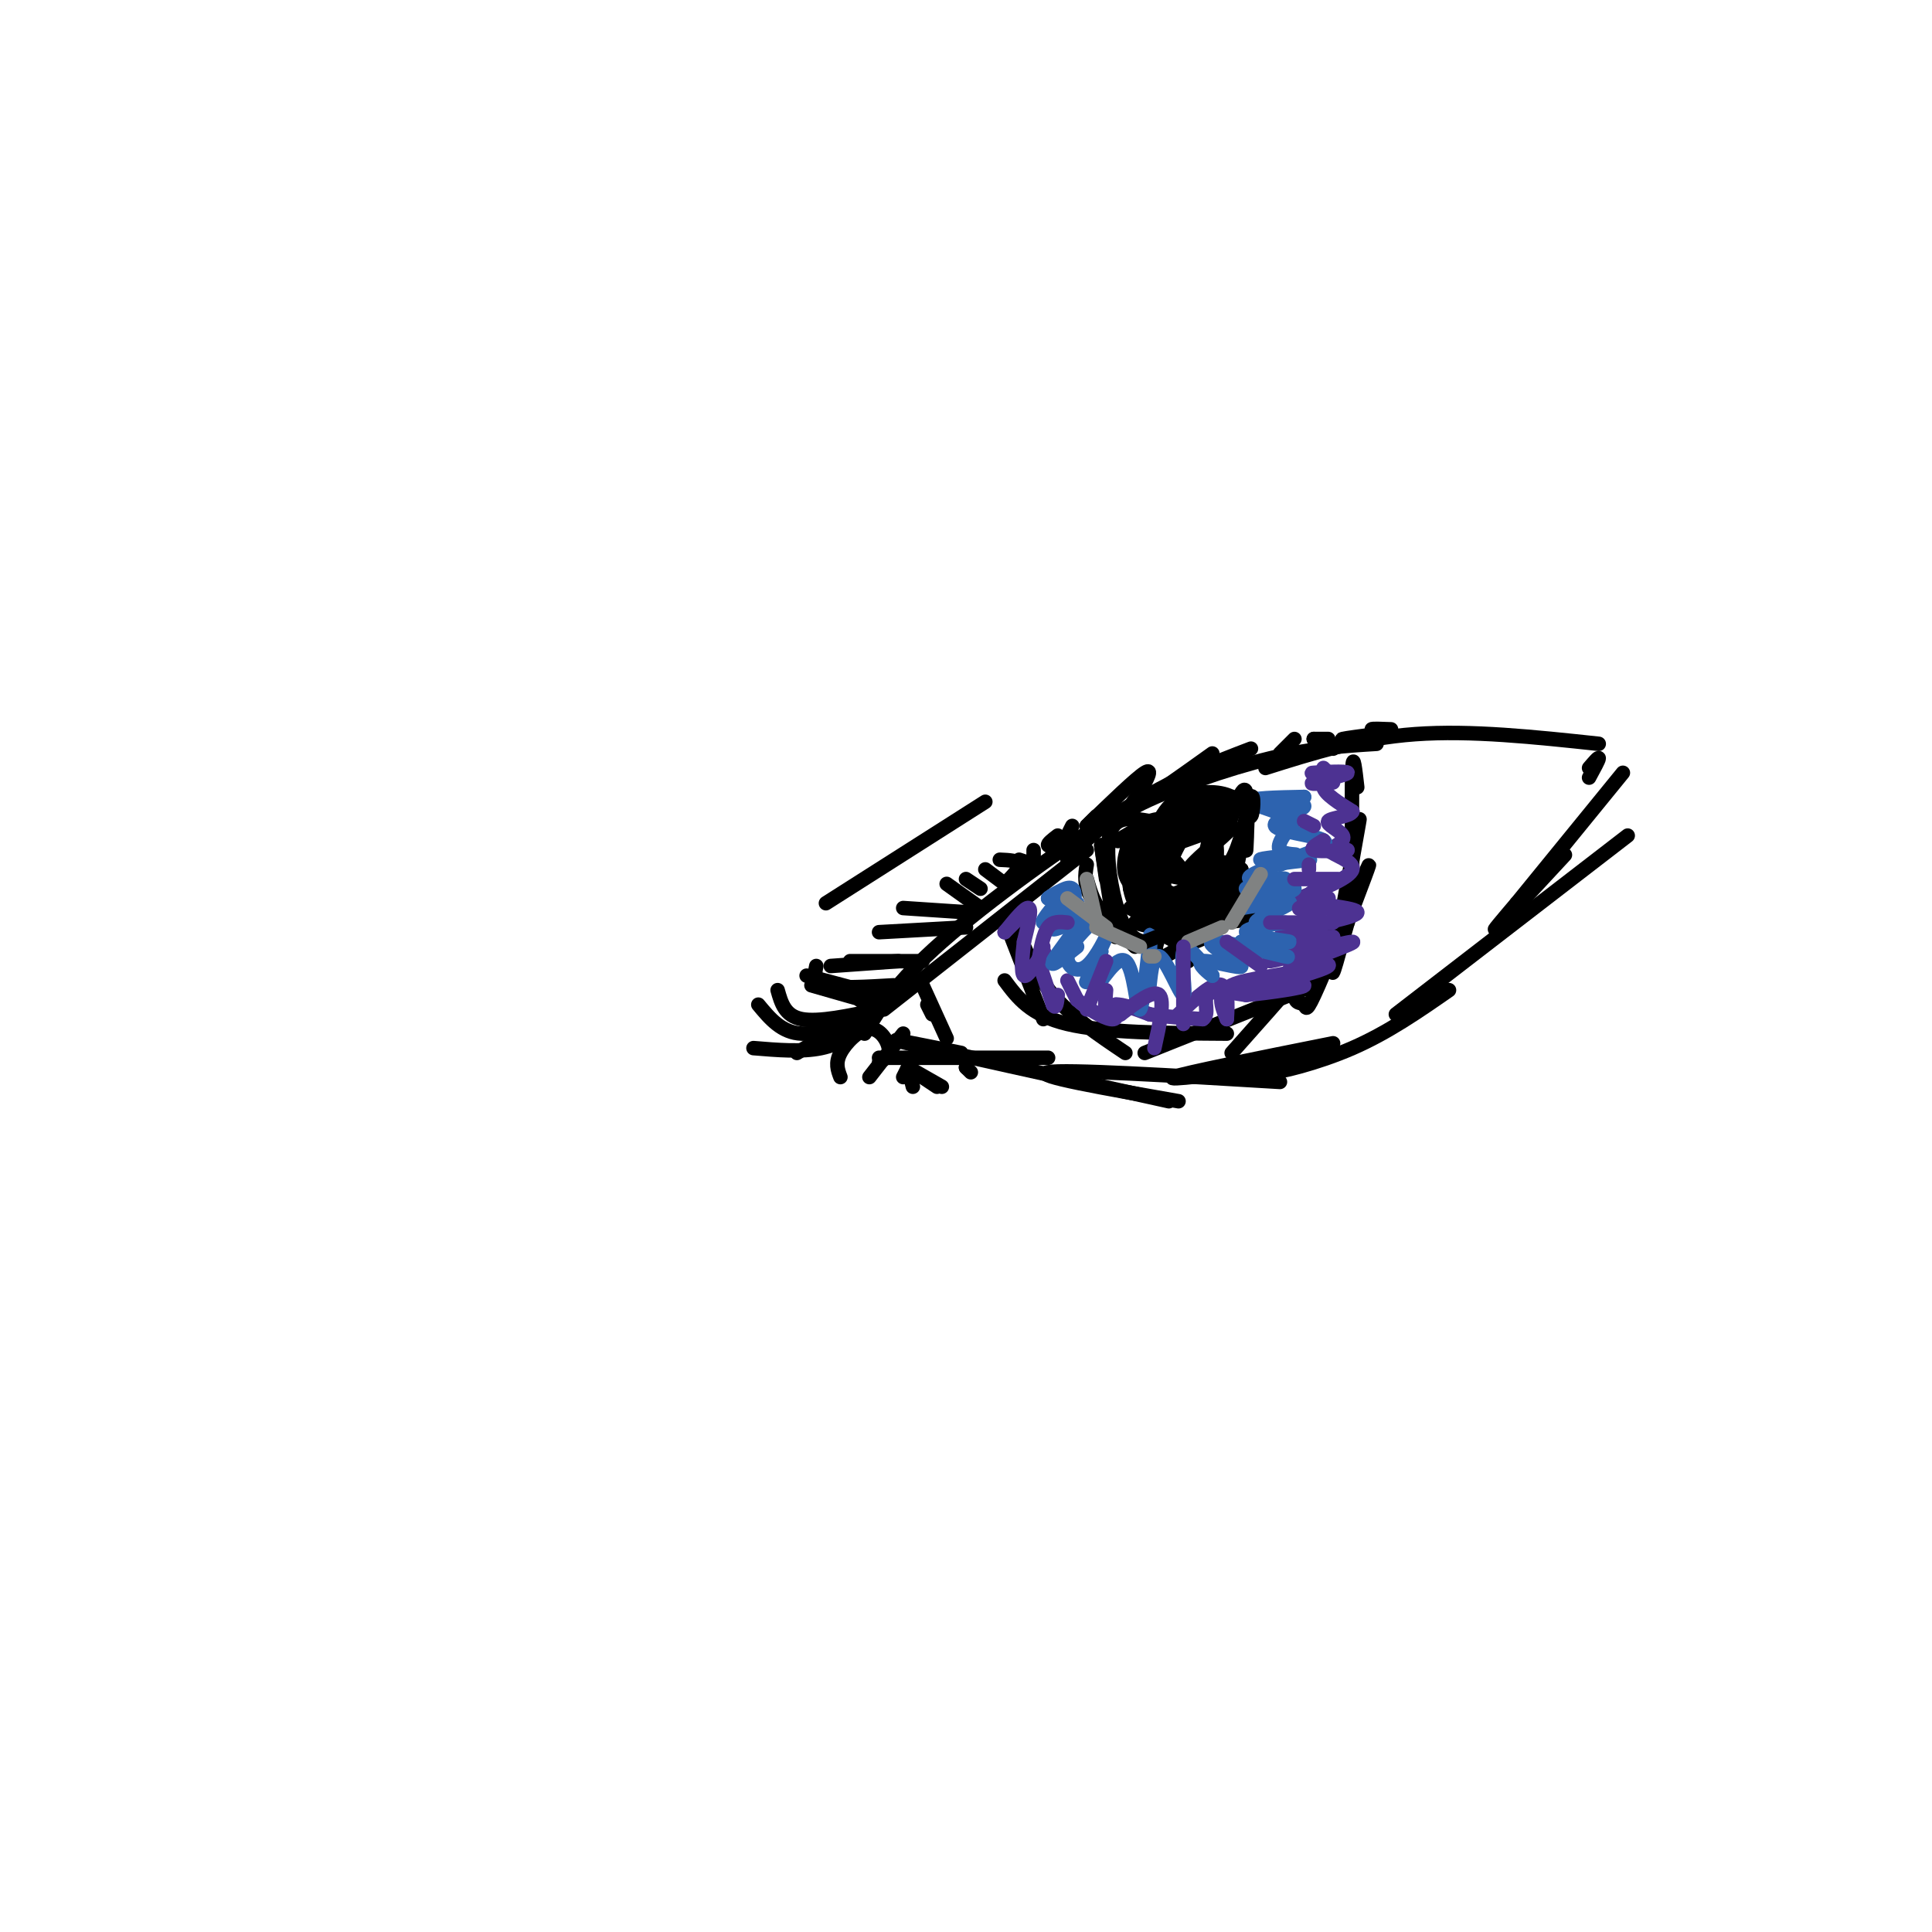 <svg viewBox='0 0 400 400' version='1.1' xmlns='http://www.w3.org/2000/svg' xmlns:xlink='http://www.w3.org/1999/xlink'><g fill='none' stroke='rgb(0,0,0)' stroke-width='3' stroke-linecap='round' stroke-linejoin='round'><path d='M183,209c0.000,0.000 42.000,-33.000 42,-33'/><path d='M179,214c3.244,-5.311 6.489,-10.622 16,-19c9.511,-8.378 25.289,-19.822 37,-27c11.711,-7.178 19.356,-10.089 27,-13'/><path d='M221,178c3.289,-3.600 6.578,-7.200 14,-11c7.422,-3.800 18.978,-7.800 28,-10c9.022,-2.200 15.511,-2.600 22,-3'/><path d='M262,159c9.750,-3.083 19.500,-6.167 31,-7c11.500,-0.833 24.750,0.583 38,2'/><path d='M182,219c0.000,0.000 35.000,0.000 35,0'/><path d='M199,218c-9.083,-1.833 -18.167,-3.667 -11,-2c7.167,1.667 30.583,6.833 54,12'/><path d='M244,228c-15.250,-2.667 -30.500,-5.333 -27,-6c3.500,-0.667 25.750,0.667 48,2'/><path d='M263,221c-11.083,1.417 -22.167,2.833 -20,2c2.167,-0.833 17.583,-3.917 33,-7'/><path d='M273,217c-5.667,2.400 -11.333,4.800 -10,5c1.333,0.200 9.667,-1.800 17,-5c7.333,-3.200 13.667,-7.600 20,-12'/><path d='M289,210c0.000,0.000 48.000,-37.000 48,-37'/><path d='M314,187c-2.833,3.333 -5.667,6.667 -4,5c1.667,-1.667 7.833,-8.333 14,-15'/><path d='M314,187c0.000,0.000 22.000,-27.000 22,-27'/><path d='M191,204c0.000,0.000 5.000,11.000 5,11'/><path d='M192,208c0.000,0.000 1.000,2.000 1,2'/><path d='M209,193c0.000,0.000 7.000,18.000 7,18'/><path d='M210,191c2.083,5.250 4.167,10.500 8,15c3.833,4.500 9.417,8.250 15,12'/><path d='M208,203c2.667,3.583 5.333,7.167 13,9c7.667,1.833 20.333,1.917 33,2'/><path d='M237,218c0.000,0.000 35.000,-14.000 35,-14'/><path d='M255,218c10.263,-11.541 20.526,-23.081 23,-27c2.474,-3.919 -2.842,-0.215 -6,4c-3.158,4.215 -4.158,8.942 -4,11c0.158,2.058 1.475,1.449 2,2c0.525,0.551 0.257,2.264 3,-4c2.743,-6.264 8.498,-20.504 10,-24c1.502,-3.496 -1.249,3.752 -4,11'/><path d='M279,191c-1.607,5.476 -3.625,13.667 -3,9c0.625,-4.667 3.893,-22.190 5,-28c1.107,-5.810 0.054,0.095 -1,6'/><path d='M280,183c-0.083,-10.333 -0.167,-20.667 0,-24c0.167,-3.333 0.583,0.333 1,4'/><path d='M228,175c0.000,0.000 1.000,7.000 1,7'/><path d='M228,175c0.000,0.000 3.000,19.000 3,19'/><path d='M225,179c-0.333,2.083 -0.667,4.167 1,7c1.667,2.833 5.333,6.417 9,10'/><path d='M225,182c0.750,2.667 1.500,5.333 4,8c2.500,2.667 6.750,5.333 11,8'/><path d='M235,191c2.167,0.667 4.333,1.333 7,0c2.667,-1.333 5.833,-4.667 9,-8'/><path d='M246,187c-1.837,1.668 -3.675,3.337 -4,5c-0.325,1.663 0.861,3.322 4,0c3.139,-3.322 8.230,-11.625 8,-13c-0.230,-1.375 -5.780,4.179 -8,8c-2.220,3.821 -1.110,5.911 0,8'/><path d='M241,189c8.929,-3.583 17.857,-7.167 17,-7c-0.857,0.167 -11.500,4.083 -12,6c-0.500,1.917 9.143,1.833 12,2c2.857,0.167 -1.071,0.583 -5,1'/><path d='M253,187c-4.140,0.573 -8.279,1.146 -11,4c-2.721,2.854 -4.022,7.990 -1,7c3.022,-0.990 10.368,-8.105 12,-11c1.632,-2.895 -2.449,-1.570 -5,1c-2.551,2.570 -3.571,6.384 -2,7c1.571,0.616 5.735,-1.967 8,-5c2.265,-3.033 2.633,-6.517 3,-10'/><path d='M257,180c-0.111,0.489 -1.889,6.711 -2,6c-0.111,-0.711 1.444,-8.356 3,-16'/><path d='M258,170c0.417,-0.310 -0.042,6.917 0,6c0.042,-0.917 0.583,-9.976 0,-12c-0.583,-2.024 -2.292,2.988 -4,8'/><path d='M236,178c0.000,0.000 0.000,4.000 0,4'/><path d='M246,173c1.034,-2.505 2.067,-5.010 1,-5c-1.067,0.010 -4.235,2.534 -6,6c-1.765,3.466 -2.126,7.874 0,10c2.126,2.126 6.738,1.969 9,-2c2.262,-3.969 2.172,-11.749 1,-15c-1.172,-3.251 -3.428,-1.974 -6,0c-2.572,1.974 -5.460,4.645 -7,7c-1.540,2.355 -1.732,4.394 1,6c2.732,1.606 8.389,2.779 11,1c2.611,-1.779 2.174,-6.508 1,-9c-1.174,-2.492 -3.087,-2.746 -5,-3'/><path d='M246,169c-2.709,-0.111 -6.980,1.111 -9,4c-2.020,2.889 -1.787,7.445 0,10c1.787,2.555 5.129,3.109 8,3c2.871,-0.109 5.270,-0.879 6,-4c0.730,-3.121 -0.210,-8.591 -3,-11c-2.790,-2.409 -7.429,-1.757 -10,-1c-2.571,0.757 -3.075,1.618 -4,4c-0.925,2.382 -2.273,6.284 0,9c2.273,2.716 8.167,4.244 11,4c2.833,-0.244 2.605,-2.261 1,-5c-1.605,-2.739 -4.586,-6.199 -7,-7c-2.414,-0.801 -4.261,1.057 -5,3c-0.739,1.943 -0.369,3.972 0,6'/><path d='M234,184c0.370,2.089 1.295,4.313 4,7c2.705,2.687 7.190,5.839 6,2c-1.190,-3.839 -8.054,-14.668 -9,-16c-0.946,-1.332 4.027,6.834 9,15'/><path d='M241,181c-2.444,-3.044 -4.889,-6.089 -6,-5c-1.111,1.089 -0.889,6.311 1,10c1.889,3.689 5.444,5.844 9,8'/><path d='M234,179c0.000,0.000 12.000,20.000 12,20'/><path d='M178,207c0.000,0.000 0.100,0.100 0.1,0.1'/><path d='M178,207c4.083,-1.417 8.167,-2.833 6,-1c-2.167,1.833 -10.583,6.917 -19,12'/><path d='M182,209c-5.917,2.583 -11.833,5.167 -16,5c-4.167,-0.167 -6.583,-3.083 -9,-6'/><path d='M182,209c-6.250,1.333 -12.500,2.667 -16,2c-3.500,-0.667 -4.250,-3.333 -5,-6'/><path d='M182,208c0.000,0.000 -14.000,-4.000 -14,-4'/><path d='M185,204c-5.667,0.333 -11.333,0.667 -14,0c-2.667,-0.667 -2.333,-2.333 -2,-4'/><path d='M180,212c-3.000,2.083 -6.000,4.167 -10,5c-4.000,0.833 -9.000,0.417 -14,0'/><path d='M182,206c0.000,0.000 -15.000,-4.000 -15,-4'/><path d='M186,199c0.000,0.000 -14.000,1.000 -14,1'/><path d='M191,199c0.000,0.000 -15.000,0.000 -15,0'/><path d='M200,192c0.000,0.000 -18.000,1.000 -18,1'/><path d='M202,189c0.000,0.000 -15.000,-1.000 -15,-1'/><path d='M203,188c0.000,0.000 -7.000,-5.000 -7,-5'/><path d='M203,184c0.000,0.000 -3.000,-2.000 -3,-2'/><path d='M208,183c0.000,0.000 -4.000,-3.000 -4,-3'/><path d='M208,183c1.583,-1.583 3.167,-3.167 3,-4c-0.167,-0.833 -2.083,-0.917 -4,-1'/><path d='M214,179c0.000,0.000 -3.000,-1.000 -3,-1'/><path d='M214,179c0.000,0.000 0.000,-3.000 0,-3'/><path d='M220,175c-1.417,0.167 -2.833,0.333 -3,0c-0.167,-0.333 0.917,-1.167 2,-2'/><path d='M220,175c0.000,0.000 2.000,-4.000 2,-4'/><path d='M225,171c0.000,0.000 2.000,-2.000 2,-2'/><path d='M225,171c5.083,-4.917 10.167,-9.833 12,-11c1.833,-1.167 0.417,1.417 -1,4'/><path d='M236,164c-1.089,1.778 -3.311,4.222 -1,3c2.311,-1.222 9.156,-6.111 16,-11'/><path d='M182,220c1.119,-0.696 2.238,-1.393 2,-3c-0.238,-1.607 -1.833,-4.125 -4,-4c-2.167,0.125 -4.905,2.893 -6,5c-1.095,2.107 -0.548,3.554 0,5'/><path d='M187,214c0.000,0.000 -7.000,9.000 -7,9'/><path d='M190,217c0.000,0.000 -3.000,6.000 -3,6'/><path d='M188,221c0.000,0.000 1.000,4.000 1,4'/><path d='M188,221c0.000,0.000 6.000,4.000 6,4'/><path d='M188,221c0.000,0.000 7.000,4.000 7,4'/><path d='M200,221c0.000,0.000 0.100,0.100 0.1,0.1'/><path d='M200,221c0.000,0.000 1.000,1.000 1,1'/><path d='M265,156c0.000,0.000 3.000,-3.000 3,-3'/><path d='M272,153c0.000,0.000 3.000,0.000 3,0'/><path d='M272,153c0.000,0.000 4.000,2.000 4,2'/><path d='M281,153c-1.833,0.083 -3.667,0.167 -3,0c0.667,-0.167 3.833,-0.583 7,-1'/><path d='M288,151c-2.000,-0.083 -4.000,-0.167 -4,0c0.000,0.167 2.000,0.583 4,1'/><path d='M329,159c1.000,-1.167 2.000,-2.333 2,-2c0.000,0.333 -1.000,2.167 -2,4'/></g>
<g fill='none' stroke='rgb(77,50,146)' stroke-width='3' stroke-linecap='round' stroke-linejoin='round'><path d='M208,193c0.000,0.000 4.000,-4.000 4,-4'/><path d='M208,193c2.167,-2.667 4.333,-5.333 5,-5c0.667,0.333 -0.167,3.667 -1,7'/><path d='M212,195c-0.333,2.867 -0.667,6.533 0,7c0.667,0.467 2.333,-2.267 4,-5'/><path d='M216,197c0.622,0.067 0.178,2.733 0,3c-0.178,0.267 -0.089,-1.867 0,-4'/><path d='M215,199c0.000,0.000 3.000,9.000 3,9'/><path d='M218,208c0.667,1.167 0.833,-0.417 1,-2'/><path d='M221,203c0.000,0.000 2.000,4.000 2,4'/><path d='M223,207c1.822,1.644 5.378,3.756 7,4c1.622,0.244 1.311,-1.378 1,-3'/><path d='M231,208c1.333,-0.167 4.167,0.917 7,2'/><path d='M238,210c3.000,0.500 7.000,0.750 11,1'/><path d='M249,211c1.578,-0.956 0.022,-3.844 1,-5c0.978,-1.156 4.489,-0.578 8,0'/><path d='M258,206c4.714,-0.452 12.500,-1.583 12,-2c-0.500,-0.417 -9.286,-0.119 -12,0c-2.714,0.119 0.643,0.060 4,0'/><path d='M262,204c4.012,-0.905 12.042,-3.167 13,-4c0.958,-0.833 -5.155,-0.238 -7,0c-1.845,0.238 0.577,0.119 3,0'/><path d='M271,200c-1.271,0.386 -5.948,1.352 -3,0c2.948,-1.352 13.522,-5.022 12,-5c-1.522,0.022 -15.141,3.737 -17,4c-1.859,0.263 8.040,-2.925 11,-4c2.960,-1.075 -1.020,-0.038 -5,1'/><path d='M276,162c-2.714,0.226 -5.429,0.452 -4,0c1.429,-0.452 7.000,-1.583 7,-2c0.000,-0.417 -5.571,-0.119 -7,0c-1.429,0.119 1.286,0.060 4,0'/><path d='M276,160c-0.089,0.444 -2.311,1.556 -2,3c0.311,1.444 3.156,3.222 6,5'/><path d='M280,168c-0.417,1.083 -4.458,1.292 -5,2c-0.542,0.708 2.417,1.917 3,3c0.583,1.083 -1.208,2.042 -3,3'/><path d='M275,176c1.133,1.089 5.467,2.311 5,4c-0.467,1.689 -5.733,3.844 -11,6'/><path d='M269,186c2.024,1.381 12.583,1.833 12,3c-0.583,1.167 -12.310,3.048 -15,4c-2.690,0.952 3.655,0.976 10,1'/><path d='M276,194c-0.469,0.617 -6.641,1.660 -8,3c-1.359,1.340 2.096,2.976 0,4c-2.096,1.024 -9.742,1.435 -13,3c-3.258,1.565 -2.129,4.282 -1,7'/><path d='M254,211c0.022,-0.733 0.578,-6.067 -1,-7c-1.578,-0.933 -5.289,2.533 -9,6'/></g>
<g fill='none' stroke='rgb(45,99,175)' stroke-width='3' stroke-linecap='round' stroke-linejoin='round'><path d='M222,190c0.417,-2.667 0.833,-5.333 0,-6c-0.833,-0.667 -2.917,0.667 -5,2'/><path d='M217,186c0.289,-0.369 3.511,-2.292 3,-1c-0.511,1.292 -4.756,5.800 -4,6c0.756,0.200 6.511,-3.908 7,-4c0.489,-0.092 -4.289,3.831 -5,5c-0.711,1.169 2.644,-0.415 6,-2'/><path d='M224,190c-0.622,1.822 -5.178,7.378 -6,9c-0.822,1.622 2.089,-0.689 5,-3'/><path d='M226,191c-2.408,2.469 -4.817,4.938 -5,7c-0.183,2.062 1.858,3.718 4,2c2.142,-1.718 4.384,-6.809 4,-6c-0.384,0.809 -3.396,7.517 -4,9c-0.604,1.483 1.198,-2.258 3,-6'/><path d='M228,197c-0.086,1.185 -1.802,7.149 -1,7c0.802,-0.149 4.122,-6.411 6,-5c1.878,1.411 2.313,10.495 3,10c0.687,-0.495 1.625,-10.570 2,-14c0.375,-3.430 0.188,-0.215 0,3'/><path d='M238,198c-0.035,2.360 -0.123,6.759 0,6c0.123,-0.759 0.456,-6.678 2,-6c1.544,0.678 4.300,7.952 5,8c0.700,0.048 -0.657,-7.129 0,-9c0.657,-1.871 3.329,1.565 6,5'/><path d='M251,202c-0.179,-0.063 -3.628,-2.721 -2,-3c1.628,-0.279 8.333,1.822 8,1c-0.333,-0.822 -7.705,-4.568 -6,-5c1.705,-0.432 12.487,2.448 15,3c2.513,0.552 -3.244,-1.224 -9,-3'/><path d='M257,195c1.585,-0.380 10.049,0.170 10,0c-0.049,-0.170 -8.610,-1.059 -9,-2c-0.390,-0.941 7.390,-1.933 8,-2c0.610,-0.067 -5.951,0.790 -6,0c-0.049,-0.790 6.415,-3.226 7,-4c0.585,-0.774 -4.707,0.113 -10,1'/><path d='M257,188c1.715,-0.786 11.004,-3.252 11,-4c-0.004,-0.748 -9.300,0.222 -10,0c-0.700,-0.222 7.196,-1.637 8,-2c0.804,-0.363 -5.485,0.325 -7,0c-1.515,-0.325 1.742,-1.662 5,-3'/><path d='M264,179c3.095,-0.708 8.332,-0.977 7,-1c-1.332,-0.023 -9.233,0.200 -10,0c-0.767,-0.200 5.601,-0.823 7,-1c1.399,-0.177 -2.172,0.092 -3,-1c-0.828,-1.092 1.086,-3.546 3,-6'/><path d='M268,170c-2.022,-1.778 -8.578,-3.222 -9,-4c-0.422,-0.778 5.289,-0.889 11,-1'/><path d='M270,165c0.120,0.067 -5.081,0.733 -5,1c0.081,0.267 5.444,0.133 5,1c-0.444,0.867 -6.697,2.733 -6,4c0.697,1.267 8.342,1.933 10,3c1.658,1.067 -2.671,2.533 -7,4'/><path d='M267,178c-1.500,0.833 -1.750,0.917 -2,1'/></g>
<g fill='none' stroke='rgb(77,50,146)' stroke-width='3' stroke-linecap='round' stroke-linejoin='round'><path d='M276,188c-3.774,0.244 -7.548,0.488 -7,0c0.548,-0.488 5.417,-1.708 6,-2c0.583,-0.292 -3.119,0.345 -4,0c-0.881,-0.345 1.060,-1.673 3,-3'/><path d='M271,180c0.000,0.000 0.000,-1.000 0,-1'/><path d='M279,176c-3.083,0.167 -6.167,0.333 -7,0c-0.833,-0.333 0.583,-1.167 2,-2'/><path d='M275,160c0.000,0.000 -1.000,-1.000 -1,-1'/><path d='M239,217c1.083,-4.917 2.167,-9.833 1,-11c-1.167,-1.167 -4.583,1.417 -8,4'/><path d='M232,210c-1.911,0.844 -2.689,0.956 -3,0c-0.311,-0.956 -0.156,-2.978 0,-5'/></g>
<g fill='none' stroke='rgb(0,0,0)' stroke-width='3' stroke-linecap='round' stroke-linejoin='round'><path d='M234,188c0.000,0.000 9.000,5.000 9,5'/><path d='M243,193c3.000,0.156 6.000,-1.956 5,-2c-1.000,-0.044 -6.000,1.978 -11,4'/><path d='M237,195c-2.905,-0.321 -4.667,-3.125 -6,-8c-1.333,-4.875 -2.238,-11.821 -1,-15c1.238,-3.179 4.619,-2.589 8,-2'/><path d='M238,170c-1.318,1.111 -8.613,4.888 -6,4c2.613,-0.888 15.134,-6.439 17,-7c1.866,-0.561 -6.922,3.870 -10,6c-3.078,2.130 -0.444,1.958 3,1c3.444,-0.958 7.698,-2.702 9,-4c1.302,-1.298 -0.349,-2.149 -2,-3'/><path d='M249,167c-2.529,3.065 -7.853,12.228 -8,16c-0.147,3.772 4.883,2.154 8,-3c3.117,-5.154 4.320,-13.846 4,-14c-0.320,-0.154 -2.163,8.228 -2,12c0.163,3.772 2.332,2.935 4,0c1.668,-2.935 2.834,-7.967 4,-13'/><path d='M259,165c0.718,-0.879 0.513,3.422 0,4c-0.513,0.578 -1.336,-2.569 -4,-4c-2.664,-1.431 -7.171,-1.146 -10,0c-2.829,1.146 -3.982,3.152 -5,5c-1.018,1.848 -1.902,3.536 2,2c3.902,-1.536 12.589,-6.298 13,-7c0.411,-0.702 -7.454,2.657 -11,5c-3.546,2.343 -2.773,3.672 -2,5'/><path d='M242,175c3.227,-0.620 12.294,-4.671 13,-4c0.706,0.671 -6.949,6.064 -9,9c-2.051,2.936 1.502,3.416 4,2c2.498,-1.416 3.942,-4.727 3,-3c-0.942,1.727 -4.269,8.494 -5,8c-0.731,-0.494 1.135,-8.247 3,-16'/><path d='M251,171c0.333,-2.667 -0.333,-1.333 -1,0'/></g>
<g fill='none' stroke='rgb(128,130,130)' stroke-width='3' stroke-linecap='round' stroke-linejoin='round'><path d='M225,182c0.000,0.000 2.000,9.000 2,9'/><path d='M221,186c0.000,0.000 8.000,6.000 8,6'/><path d='M227,192c0.000,0.000 9.000,4.000 9,4'/><path d='M238,198c0.000,0.000 1.000,0.000 1,0'/><path d='M246,195c0.000,0.000 7.000,-3.000 7,-3'/><path d='M255,191c0.000,0.000 6.000,-10.000 6,-10'/></g>
<g fill='none' stroke='rgb(77,50,146)' stroke-width='3' stroke-linecap='round' stroke-linejoin='round'><path d='M215,199c0.500,-2.833 1.000,-5.667 2,-7c1.000,-1.333 2.500,-1.167 4,-1'/><path d='M225,209c0.000,0.000 4.000,-10.000 4,-10'/><path d='M245,212c0.000,0.000 0.000,-16.000 0,-16'/><path d='M261,200c0.000,0.000 -7.000,-5.000 -7,-5'/><path d='M276,191c0.000,0.000 -13.000,0.000 -13,0'/><path d='M277,182c0.000,0.000 -9.000,0.000 -9,0'/><path d='M272,171c0.000,0.000 -2.000,-1.000 -2,-1'/></g>
<g fill='none' stroke='rgb(0,0,0)' stroke-width='3' stroke-linecap='round' stroke-linejoin='round'><path d='M171,187c0.000,0.000 33.000,-21.000 33,-21'/></g>
</svg>